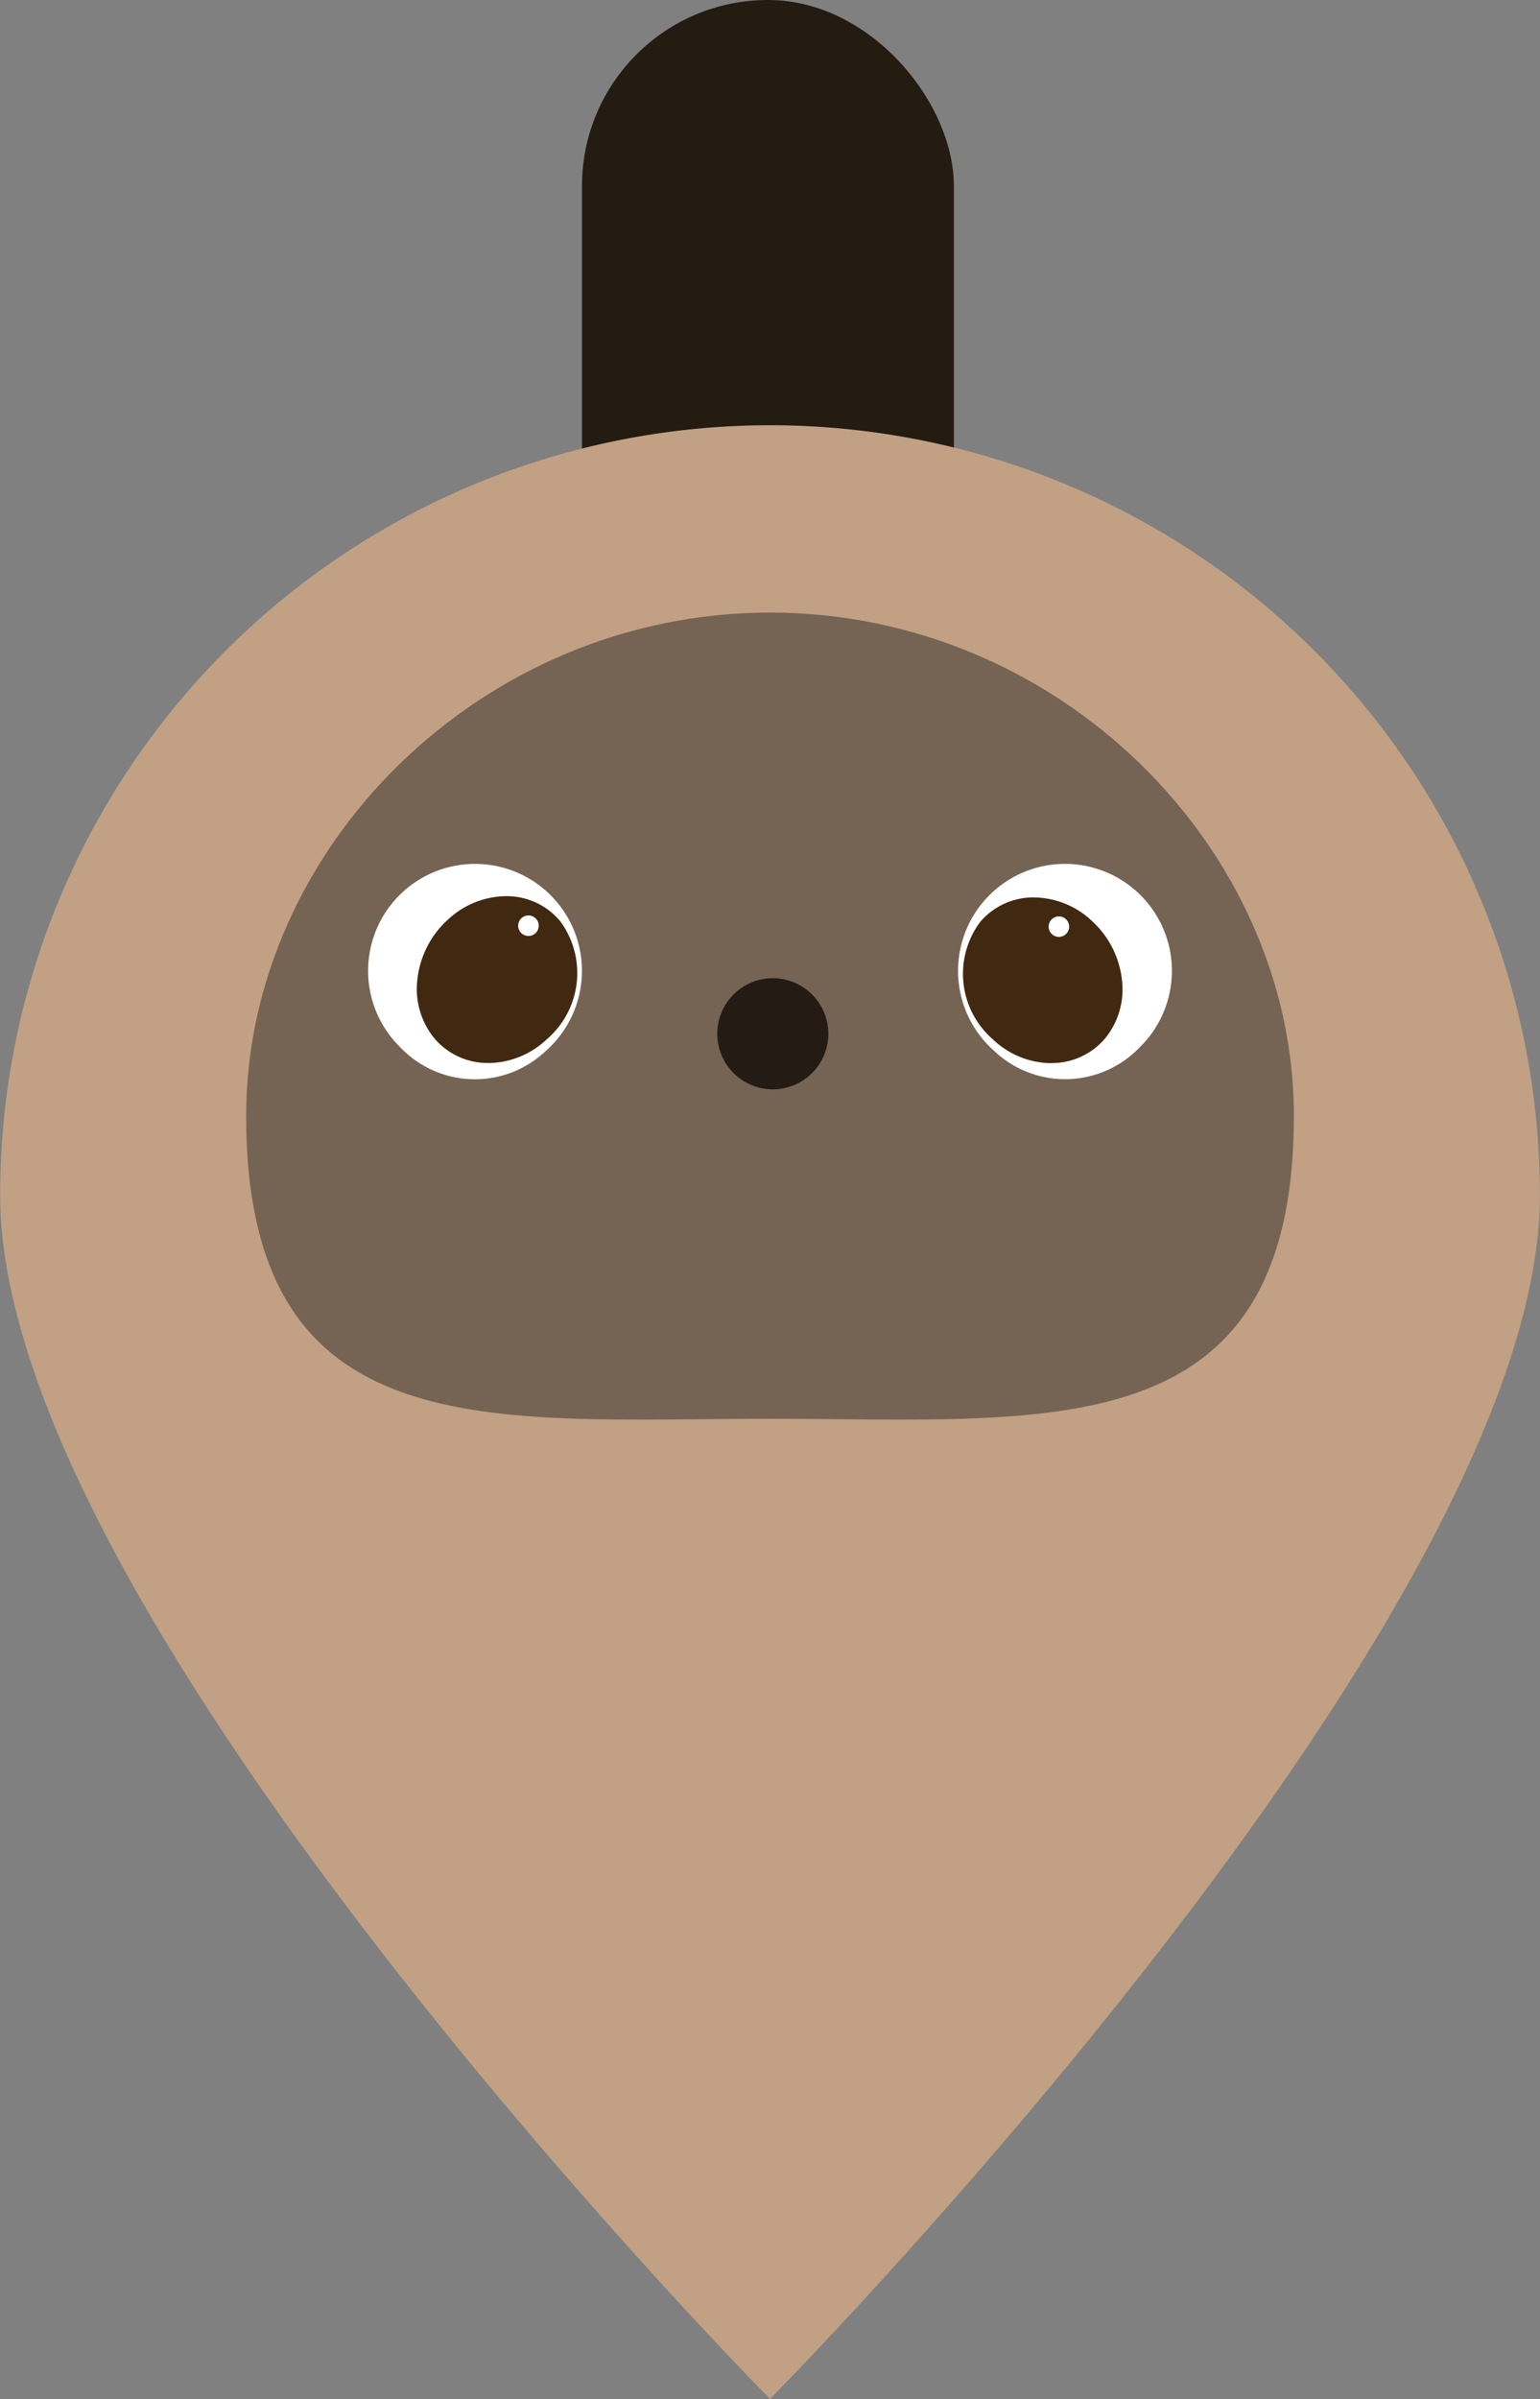 <svg xmlns="http://www.w3.org/2000/svg" xmlns:xlink="http://www.w3.org/1999/xlink" width="38.805" height="60.444" viewBox="0 0 38.805 60.444"><rect x="0" y="0" width="38.805" height="60.444" fill="#808080" stroke="none"/><defs><style>.a{fill:none;}.b{fill:#241b11;}.c{fill:#c1a083;}.d{fill:#756454;}.e{fill:#241c14;}.f{fill:#fff;}.g{clip-path:url(#a);}.h{fill:#412810;}.i{clip-path:url(#b);}</style><clipPath id="a"><rect class="a" width="4.046" height="4.2" transform="translate(241.355 137.081)"/></clipPath><clipPath id="b"><rect class="a" width="4.023" height="4.176" transform="translate(255.11 137.108)"/></clipPath></defs><g transform="translate(-230.85 -114.497)"><rect class="b" width="9.371" height="24.209" rx="4.686" transform="translate(245.515 114.497)"/><path class="c" d="M250.253,125.211a19.4,19.4,0,0,0-19.4,19.4c0,10.716,19.4,30.328,19.4,30.328s19.4-19.612,19.4-30.328A19.4,19.4,0,0,0,250.253,125.211Z"/><path class="d" d="M250.253,150.243c-7.005,0-13.2.809-13.2-7.633,0-6.728,5.91-12.679,13.2-12.679s13.2,5.951,13.2,12.679c0,8.442-6.192,7.633-13.2,7.633"/><path class="e" d="M251.723,140.543a1.4,1.4,0,1,1-1.4-1.4,1.4,1.4,0,0,1,1.4,1.4"/><path class="f" d="M240.93,140.877a2.694,2.694,0,1,1,3.665.106,2.595,2.595,0,0,1-3.665-.106"/><g class="g"><path class="h" d="M243.164,141.28a2.169,2.169,0,0,0,1.466-.6,2.2,2.2,0,0,0,.339-2.97,1.753,1.753,0,0,0-1.376-.634,2.173,2.173,0,0,0-1.466.6,2.377,2.377,0,0,0-.761,1.512,1.961,1.961,0,0,0,.421,1.459,1.758,1.758,0,0,0,1.377.632"/><path class="f" d="M243.907,137.821a.259.259,0,1,0,.259-.26.259.259,0,0,0-.259.26"/></g><path class="f" d="M259.575,140.877a2.694,2.694,0,1,0-3.665.106h0a2.6,2.6,0,0,0,3.665-.106"/><g class="i"><path class="h" d="M257.334,141.284a2.158,2.158,0,0,1-1.457-.593,2.188,2.188,0,0,1-.338-2.953,1.748,1.748,0,0,1,1.369-.63,2.158,2.158,0,0,1,1.457.593,2.36,2.36,0,0,1,.757,1.5,1.945,1.945,0,0,1-.419,1.45,1.747,1.747,0,0,1-1.369.629"/><path class="f" d="M257.79,137.844a.258.258,0,1,1-.258-.258.257.257,0,0,1,.258.258"/></g></g></svg>
